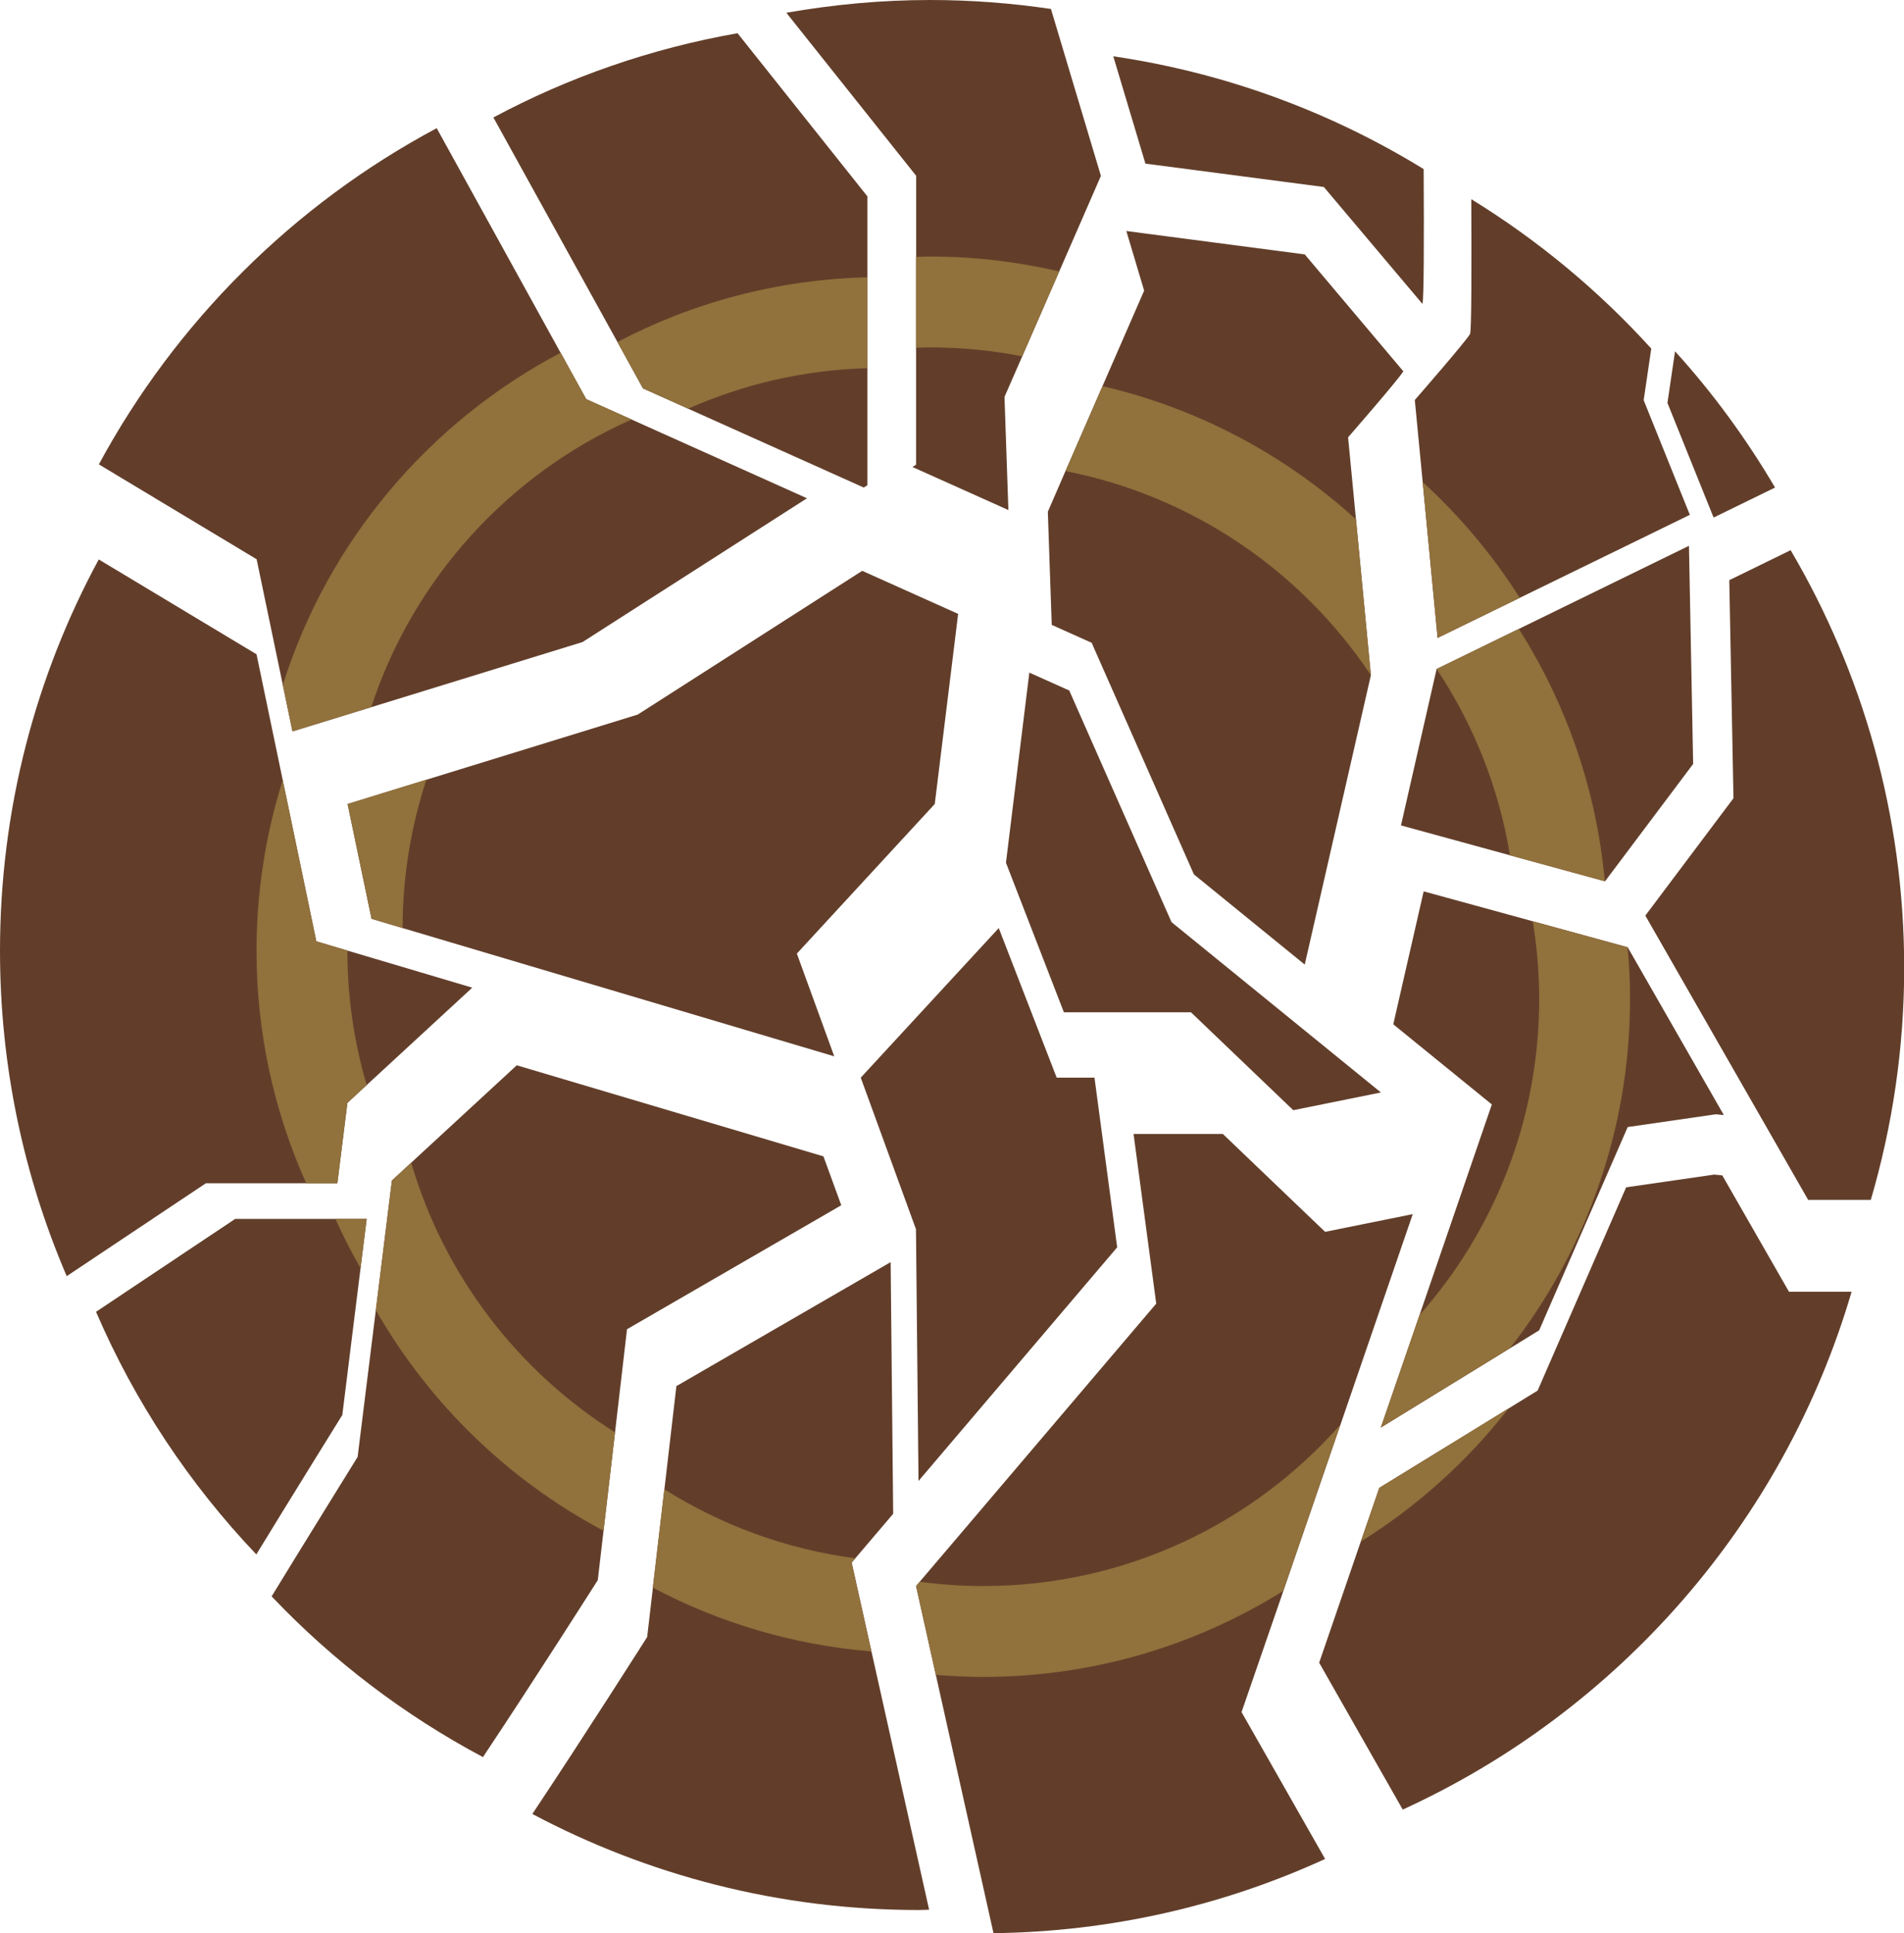<?xml version="1.0" encoding="UTF-8" standalone="no"?><svg xmlns="http://www.w3.org/2000/svg" xmlns:xlink="http://www.w3.org/1999/xlink" fill="#000000" height="198.5" preserveAspectRatio="xMidYMid meet" version="1" viewBox="0.0 0.0 195.5 198.5" width="195.5" zoomAndPan="magnify"><g><g fill="#623e2a" id="change1_1"><path d="M173.42 56.04L155.96 64.57 147.51 68.69 147.51 68.69 143.85 84.75 155.05 87.82 164.79 90.48 164.8 90.49 173.85 78.44z"/><path d="M182.26,50.06c-2.95-5.01-6.38-9.71-10.27-13.99l-0.78,5.3l4.74,11.77L182.26,50.06z"/><path d="M183.86,56.49l-6.3,3.08l0.43,22.39l-9.05,12.05l16.72,29.19h6.43c2.22-7.57,3.43-15.57,3.43-23.86 C195.51,83.7,191.25,69.06,183.86,56.49z"/><path d="M145.27,41.07l0.81,8.43l1.53,16l8.44-4.12l17.46-8.52l-4.74-11.77l0.78-5.3 c-5.39-5.94-11.61-11.11-18.48-15.34c0.03,6.91,0.03,13.53-0.13,13.84C150.6,34.96,145.27,41.07,145.27,41.07z"/><path d="M94.06,26.37v9.33v12.01l-0.37,0.24l9.85,4.42l-0.4-11.62l1.82-4.16l3.8-8.72l4.28-9.81l-5.13-17.14 C103.86,0.32,99.72,0,95.51,0c-5.04,0-9.97,0.47-14.77,1.31l13.33,16.74V26.37z"/><path d="M132.79 113.99L141.79 112.17 120.29 94.68 109.79 70.9 105.69 69.06 103.29 88.58 109.24 103.94 113.12 103.94 122.29 103.94z"/><path d="M94.31 152.06L114.71 128.07 112.38 110.65 108.5 110.65 102.55 95.29 88.38 110.65 94.05 126.21z"/><path d="M131.77,163.36l5.86-17.06l7.43-21.64l-9,1.82l-10.5-10.05h-9.17l2.33,17.42l-20.4,23.99l-3.89,4.57 l-0.37,0.44l2.03,9.12l5.92,26.52c12.14-0.15,23.66-2.86,34.05-7.62l-8.58-15.08L131.77,163.36z"/><path d="M87.45,160.44l0.37-0.44l3.89-4.57l-0.26-25.84l-22,12.73l-1.23,10.59l-1.18,10.1l-0.59,5.07 c0,0-6.41,10.1-11.79,18.17c11.83,6.28,25.32,9.86,39.65,9.86c0.37,0,0.73-0.02,1.09-0.03l-5.92-26.52L87.45,160.44z"/><path d="M135.93,19.2l10.12,12c0.16-0.31,0.17-6.93,0.13-13.84c-9.54-5.86-20.32-9.88-31.87-11.58l3.3,11.02 L135.93,19.2z"/><path d="M29.04,70.33l0.99,4.77l8.09-2.49l21.7-6.69l23.04-14.76l-18.02-8.09l-4.65-2.09l-2.63-4.76L44.84,13.16 c-14.68,7.84-26.78,19.88-34.69,34.52l16.2,9.74L29.04,70.33z"/><path d="M176.84,120.68l-0.82-0.08l-9.05,1.31l-9.09,20.87l-2.99,1.84l-13.27,8.15l-1.9,5.52l-4.27,12.43l8.58,15.08 c22.14-10.12,39.14-29.48,46.09-53.17h-6.43L176.84,120.68z"/><path d="M61.97,157.17l1.18-10.1l1.23-10.59l22-12.73l-1.83-5.02l-31.49-9.35l-10.84,10l-1.98,1.83l-1.65,13.31 l-1.87,15.07c0,0-5.61,9.05-8.83,14.32c6.27,6.6,13.59,12.19,21.7,16.5c5.38-8.07,11.79-18.17,11.79-18.17L61.97,157.17z"/><path d="M98.38 63.03L88.53 58.61 65.48 73.37 43.78 80.06 35.69 82.55 38.15 94.34 41.34 95.29 54.16 99.1 85.66 108.46 81.82 97.91 95.98 82.55z"/><path d="M31.44,121.49h3.2l1.03-8.25l1.98-1.83c-0.48-1.64-0.88-3.31-1.19-5.02c0.31,1.71,0.71,3.38,1.19,5.02 l10.84-10L35.67,97.6l-3.19-0.95l-3.45-16.56l-2.69-12.91l-16.2-9.74C3.67,69.4,0,83.08,0,97.63c0,11.86,2.45,23.15,6.85,33.4 l14.29-9.54H31.44z"/><path d="M37.02,130.21l0.63-5.06h-3.2h-10.3l-14.29,9.54c3.99,9.28,9.6,17.7,16.46,24.91 c3.22-5.28,8.83-14.32,8.83-14.32L37.02,130.21z"/><path d="M107.59,52.54l0.4,11.62l4.1,1.84l10.5,23.78l11.38,9.26l3.12-13.65l3.67-16.06l0,0l-1.53-16l-0.81-8.43 c0,0,5.33-6.11,5.67-6.78l-10.12-12l-18.32-2.4l1.83,6.12l-4.28,9.81l-3.8,8.72L107.59,52.54z"/><path d="M66.02,39.88l4.65,2.09l18.02,8.09l0.37-0.24V37.81v-9.33v-8.32L75.73,3.41c-8.92,1.57-17.35,4.52-25.07,8.65 L63.4,35.12L66.02,39.88z"/><path d="M141.78,146.58l13.27-8.15h0l2.99-1.84l9.09-20.87l9.05-1.31l0.82,0.08l-9.87-17.23l-0.01,0l-9.74-2.67 l-11.2-3.07l-3.12,13.65l10.12,8.23l-7.43,21.64L141.78,146.58z M157.56,109.47c-0.21,1.5-0.49,2.97-0.83,4.42 C157.07,112.44,157.35,110.97,157.56,109.47z"/></g><g id="change2_4"><path d="M156.05,61.38c-2.79-4.39-6.14-8.39-9.97-11.88l1.53,16L156.05,61.38z" fill="#91713c"/></g><g id="change2_5"><path d="M147.51,68.69L147.51,68.69c3.77,5.66,6.39,12.15,7.53,19.13l9.74,2.67c-0.86-9.48-3.99-18.29-8.83-25.92 L147.51,68.69z" fill="#91713c"/></g><g id="change2_6"><path d="M70.67,41.96c5.65-2.51,11.86-3.97,18.39-4.16v-9.33c-9.25,0.23-17.97,2.6-25.67,6.65l2.63,4.76L70.67,41.96z" fill="#91713c"/></g><g id="change2_7"><path d="M95.51,35.67c3.24,0,6.39,0.32,9.45,0.92l3.8-8.72c-4.26-0.99-8.7-1.53-13.26-1.53 c-0.48,0-0.96,0.02-1.44,0.04v9.33C94.55,35.69,95.02,35.67,95.51,35.67z" fill="#91713c"/></g><g id="change2_8"><path d="M100.92,162.85c-2.2,0-4.36-0.16-6.49-0.44l-0.37,0.44l2.03,9.12c1.59,0.13,3.2,0.21,4.83,0.21 c11.33,0,21.89-3.24,30.84-8.83l5.86-17.06C128.65,156.45,115.54,162.85,100.92,162.85z" fill="#91713c"/></g><g id="change2_9"><path d="M87.82,160c-7.14-0.94-13.78-3.42-19.61-7.09l-1.18,10.1c6.8,3.6,14.39,5.89,22.44,6.55l-2.03-9.12L87.82,160z" fill="#91713c"/></g><g id="change2_10"><path d="M64.85,43.07l-4.65-2.09l-2.63-4.76c-13.5,7.1-23.88,19.33-28.53,34.1l0.99,4.77l0,0l8.09-2.49 C42.45,59.39,52.25,48.65,64.85,43.07z" fill="#91713c"/></g><g id="change2_3"><path d="M139.73,158.28c5.83-3.64,10.96-8.27,15.17-13.67l-13.27,8.15L139.73,158.28z" fill="#91713c"/></g><g id="change2_11"><path d="M167.12,97.26l-9.74-2.67c0.43,2.6,0.66,5.27,0.66,8c0,12.45-4.65,23.8-12.29,32.44l-3.97,11.54l13.27-8.15 c7.71-9.89,12.32-22.32,12.32-35.84C167.38,100.79,167.28,99.02,167.12,97.26z" fill="#91713c"/></g><g id="change2_12"><path d="M42.22,119.38l-1.98,1.83l-1.65,13.31c5.49,9.59,13.61,17.47,23.38,22.65l1.18-10.1 C53.16,140.77,45.61,130.97,42.22,119.38z" fill="#91713c"/></g><g id="change2_2"><path d="M35.69,82.55l2.46,11.79l3.19,0.95c0-5.32,0.87-10.44,2.44-15.24L35.69,82.55L35.69,82.55z" fill="#91713c"/></g><g id="change2_13"><path d="M37.65,111.41c-1.28-4.37-1.98-8.99-1.98-13.78c0-0.01,0-0.02,0-0.03l-3.19-0.95l-3.45-16.56 c-1.74,5.54-2.69,11.43-2.69,17.54c0,8.5,1.83,16.57,5.1,23.86h3.2l0,0l1.03-8.25L37.65,111.41z" fill="#91713c"/></g><g id="change2_1"><path d="M34.44,125.15c0.78,1.73,1.64,3.42,2.58,5.06l0.63-5.06l0,0H34.44z" fill="#91713c"/></g><g id="change2_14"><path d="M140.76,69.33L140.76,69.33l-1.53-16c-7.24-6.6-16.15-11.38-26.02-13.68l-3.8,8.72 C122.46,50.93,133.65,58.65,140.76,69.33z" fill="#91713c"/></g></g></svg>